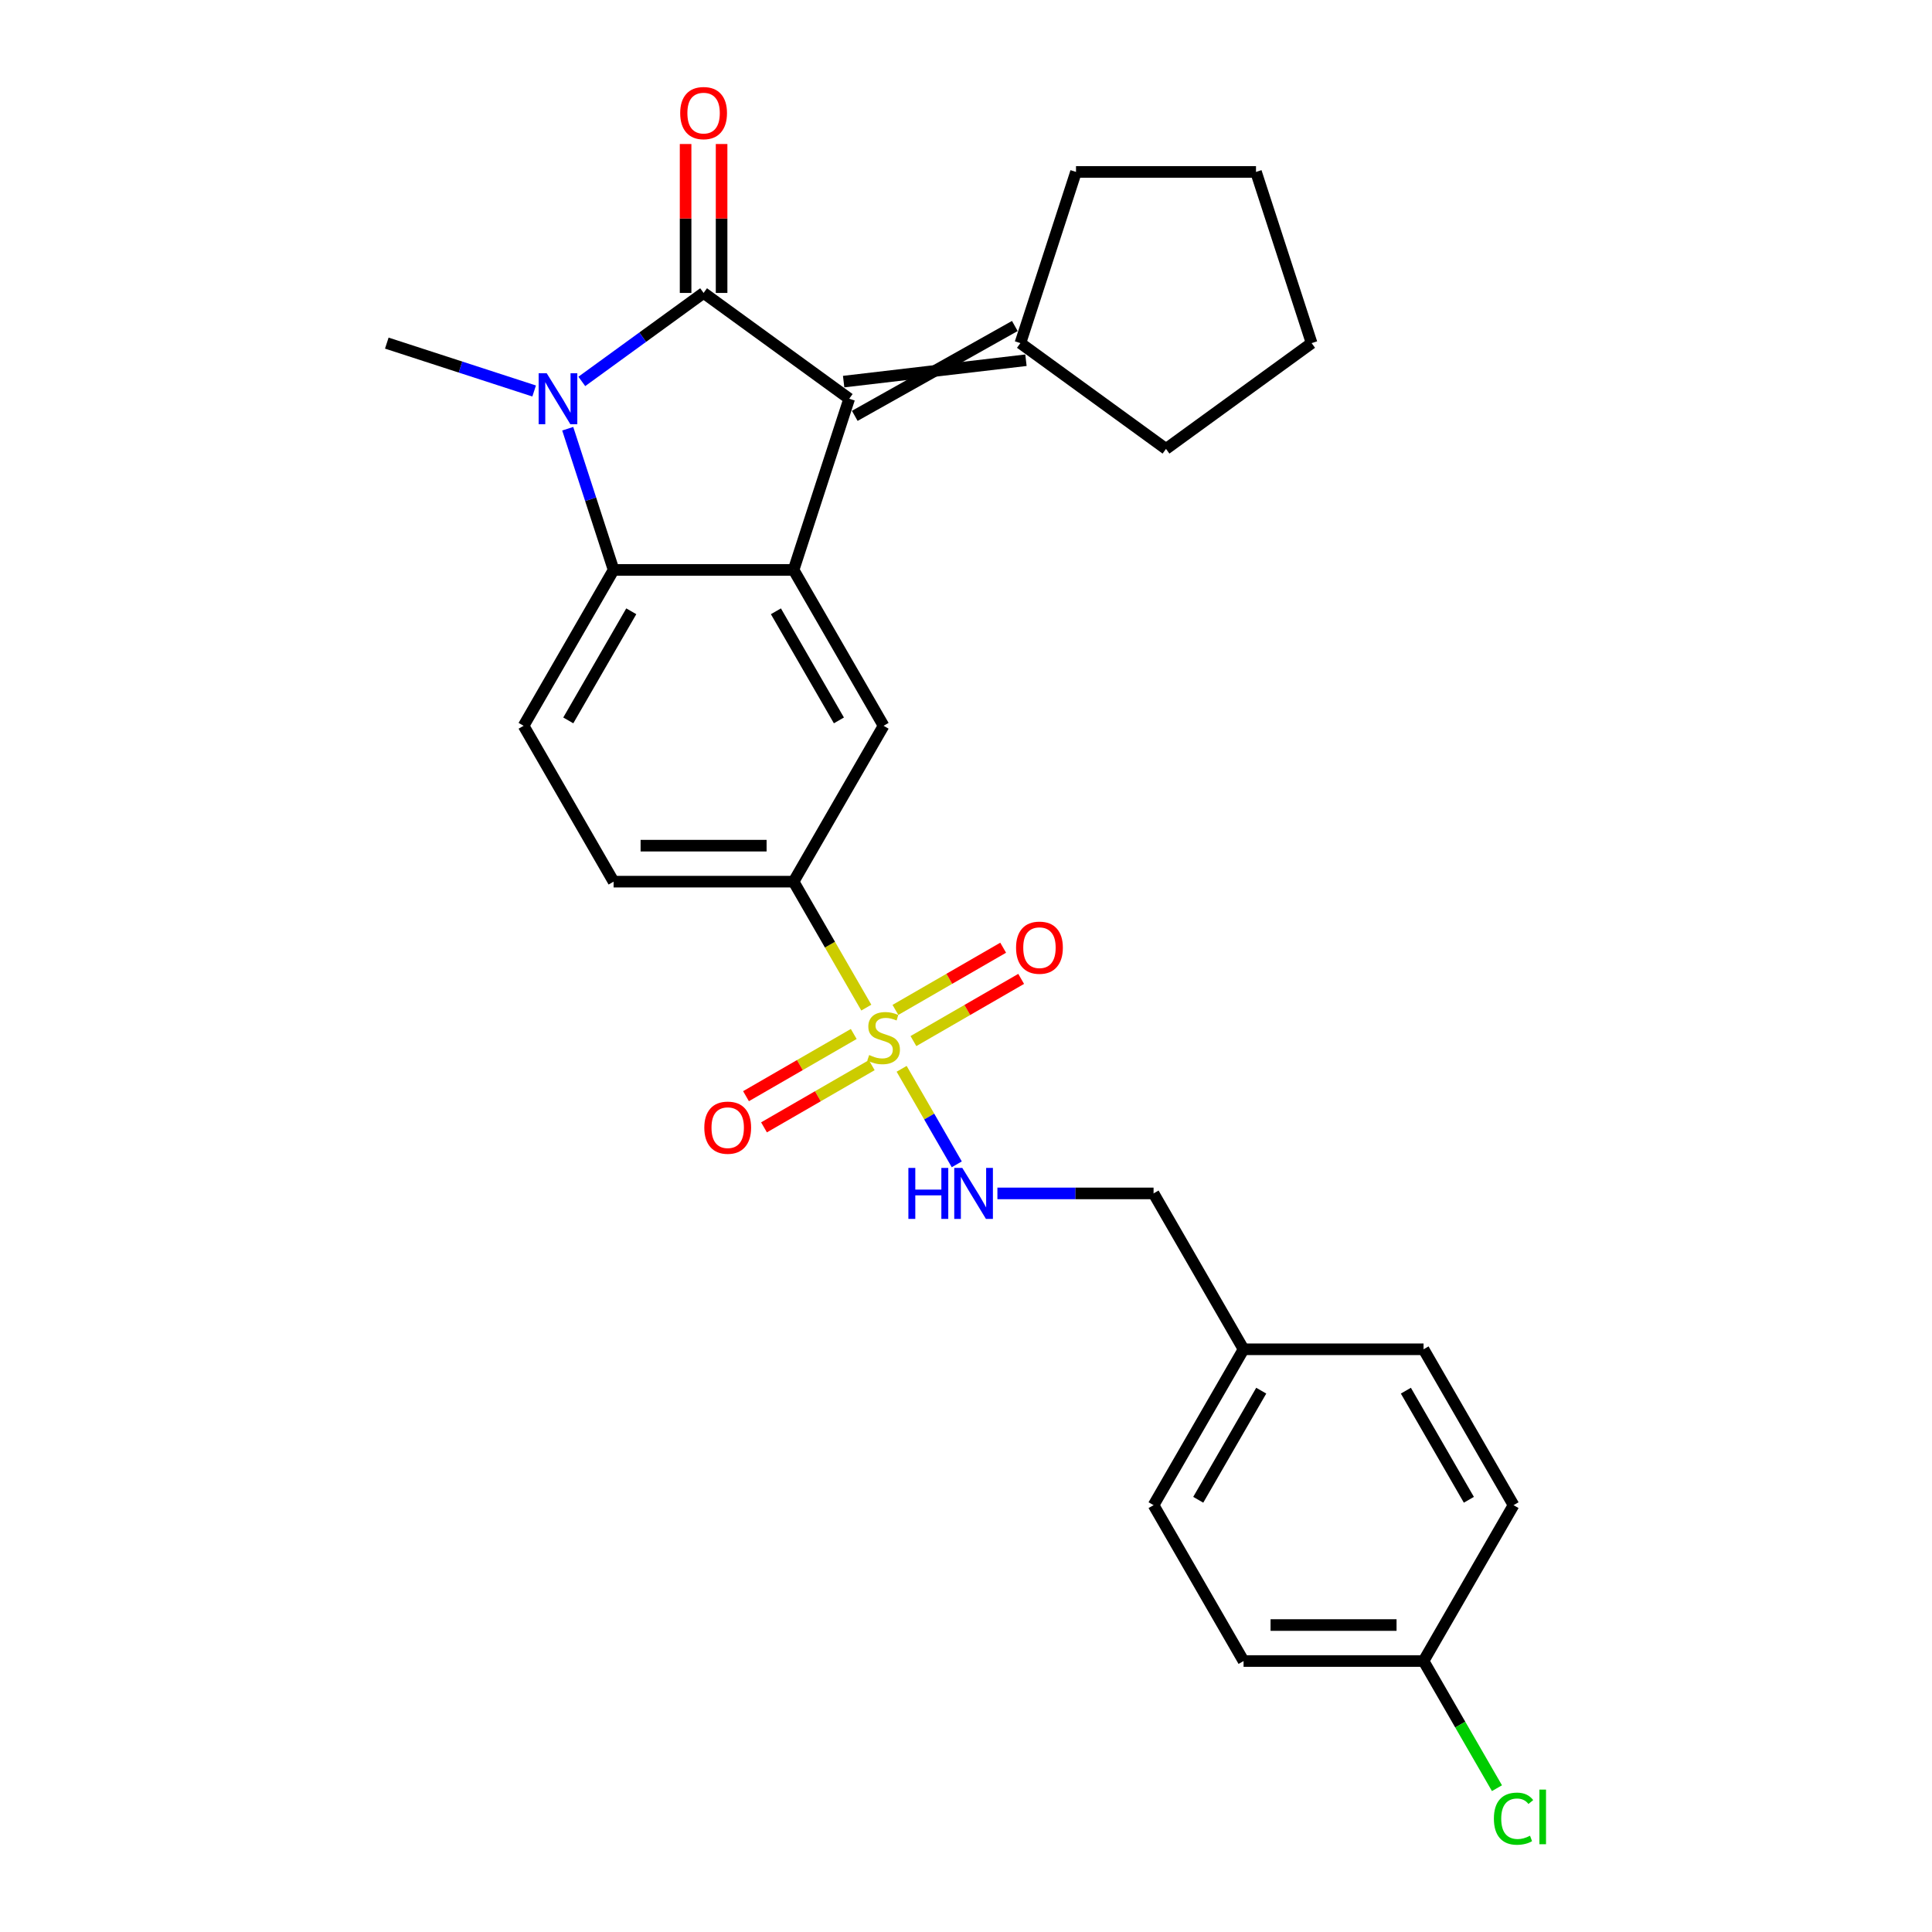 <?xml version='1.0' encoding='iso-8859-1'?>
<svg version='1.1' baseProfile='full'
              xmlns='http://www.w3.org/2000/svg'
                      xmlns:rdkit='http://www.rdkit.org/xml'
                      xmlns:xlink='http://www.w3.org/1999/xlink'
                  xml:space='preserve'
width='1000px' height='1000px' viewBox='0 0 1000 1000'>
<!-- END OF HEADER -->
<rect style='opacity:1.0;fill:#FFFFFF;stroke:none' width='1000' height='1000' x='0' y='0'> </rect>
<path class='bond-0' d='M 364.179,151.623 L 332.661,174.522' style='fill:none;fill-rule:evenodd;stroke:#000000;stroke-width:6px;stroke-linecap:butt;stroke-linejoin:miter;stroke-opacity:1' />
<path class='bond-0' d='M 332.661,174.522 L 301.144,197.421' style='fill:none;fill-rule:evenodd;stroke:#0000FF;stroke-width:6px;stroke-linecap:butt;stroke-linejoin:miter;stroke-opacity:1' />
<path class='bond-2' d='M 364.179,151.623 L 439.548,206.383' style='fill:none;fill-rule:evenodd;stroke:#000000;stroke-width:6px;stroke-linecap:butt;stroke-linejoin:miter;stroke-opacity:1' />
<path class='bond-10' d='M 373.495,151.623 L 373.495,113.082' style='fill:none;fill-rule:evenodd;stroke:#000000;stroke-width:6px;stroke-linecap:butt;stroke-linejoin:miter;stroke-opacity:1' />
<path class='bond-10' d='M 373.495,113.082 L 373.495,74.541' style='fill:none;fill-rule:evenodd;stroke:#FF0000;stroke-width:6px;stroke-linecap:butt;stroke-linejoin:miter;stroke-opacity:1' />
<path class='bond-10' d='M 354.862,151.623 L 354.862,113.082' style='fill:none;fill-rule:evenodd;stroke:#000000;stroke-width:6px;stroke-linecap:butt;stroke-linejoin:miter;stroke-opacity:1' />
<path class='bond-10' d='M 354.862,113.082 L 354.862,74.541' style='fill:none;fill-rule:evenodd;stroke:#FF0000;stroke-width:6px;stroke-linecap:butt;stroke-linejoin:miter;stroke-opacity:1' />
<path class='bond-4' d='M 293.852,221.904 L 305.725,258.444' style='fill:none;fill-rule:evenodd;stroke:#0000FF;stroke-width:6px;stroke-linecap:butt;stroke-linejoin:miter;stroke-opacity:1' />
<path class='bond-4' d='M 305.725,258.444 L 317.598,294.985' style='fill:none;fill-rule:evenodd;stroke:#000000;stroke-width:6px;stroke-linecap:butt;stroke-linejoin:miter;stroke-opacity:1' />
<path class='bond-14' d='M 276.474,202.375 L 238.34,189.985' style='fill:none;fill-rule:evenodd;stroke:#0000FF;stroke-width:6px;stroke-linecap:butt;stroke-linejoin:miter;stroke-opacity:1' />
<path class='bond-14' d='M 238.34,189.985 L 200.207,177.594' style='fill:none;fill-rule:evenodd;stroke:#000000;stroke-width:6px;stroke-linecap:butt;stroke-linejoin:miter;stroke-opacity:1' />
<path class='bond-1' d='M 448.401,521.544 L 429.58,488.945' style='fill:none;fill-rule:evenodd;stroke:#CCCC00;stroke-width:6px;stroke-linecap:butt;stroke-linejoin:miter;stroke-opacity:1' />
<path class='bond-1' d='M 429.58,488.945 L 410.76,456.346' style='fill:none;fill-rule:evenodd;stroke:#000000;stroke-width:6px;stroke-linecap:butt;stroke-linejoin:miter;stroke-opacity:1' />
<path class='bond-7' d='M 466.689,553.219 L 480.96,577.936' style='fill:none;fill-rule:evenodd;stroke:#CCCC00;stroke-width:6px;stroke-linecap:butt;stroke-linejoin:miter;stroke-opacity:1' />
<path class='bond-7' d='M 480.96,577.936 L 495.231,602.654' style='fill:none;fill-rule:evenodd;stroke:#0000FF;stroke-width:6px;stroke-linecap:butt;stroke-linejoin:miter;stroke-opacity:1' />
<path class='bond-11' d='M 441.894,535.188 L 414.012,551.285' style='fill:none;fill-rule:evenodd;stroke:#CCCC00;stroke-width:6px;stroke-linecap:butt;stroke-linejoin:miter;stroke-opacity:1' />
<path class='bond-11' d='M 414.012,551.285 L 386.13,567.383' style='fill:none;fill-rule:evenodd;stroke:#FF0000;stroke-width:6px;stroke-linecap:butt;stroke-linejoin:miter;stroke-opacity:1' />
<path class='bond-11' d='M 451.211,551.324 L 423.329,567.421' style='fill:none;fill-rule:evenodd;stroke:#CCCC00;stroke-width:6px;stroke-linecap:butt;stroke-linejoin:miter;stroke-opacity:1' />
<path class='bond-11' d='M 423.329,567.421 L 395.447,583.519' style='fill:none;fill-rule:evenodd;stroke:#FF0000;stroke-width:6px;stroke-linecap:butt;stroke-linejoin:miter;stroke-opacity:1' />
<path class='bond-12' d='M 472.787,538.867 L 500.669,522.769' style='fill:none;fill-rule:evenodd;stroke:#CCCC00;stroke-width:6px;stroke-linecap:butt;stroke-linejoin:miter;stroke-opacity:1' />
<path class='bond-12' d='M 500.669,522.769 L 528.551,506.671' style='fill:none;fill-rule:evenodd;stroke:#FF0000;stroke-width:6px;stroke-linecap:butt;stroke-linejoin:miter;stroke-opacity:1' />
<path class='bond-12' d='M 463.471,522.73 L 491.353,506.633' style='fill:none;fill-rule:evenodd;stroke:#CCCC00;stroke-width:6px;stroke-linecap:butt;stroke-linejoin:miter;stroke-opacity:1' />
<path class='bond-12' d='M 491.353,506.633 L 519.234,490.535' style='fill:none;fill-rule:evenodd;stroke:#FF0000;stroke-width:6px;stroke-linecap:butt;stroke-linejoin:miter;stroke-opacity:1' />
<path class='bond-3' d='M 439.548,206.383 L 410.76,294.985' style='fill:none;fill-rule:evenodd;stroke:#000000;stroke-width:6px;stroke-linecap:butt;stroke-linejoin:miter;stroke-opacity:1' />
<path class='bond-8' d='M 442.427,215.243 L 525.272,168.734' style='fill:none;fill-rule:evenodd;stroke:#000000;stroke-width:6px;stroke-linecap:butt;stroke-linejoin:miter;stroke-opacity:1' />
<path class='bond-8' d='M 436.669,197.522 L 531.029,186.454' style='fill:none;fill-rule:evenodd;stroke:#000000;stroke-width:6px;stroke-linecap:butt;stroke-linejoin:miter;stroke-opacity:1' />
<path class='bond-6' d='M 410.76,294.985 L 457.341,375.666' style='fill:none;fill-rule:evenodd;stroke:#000000;stroke-width:6px;stroke-linecap:butt;stroke-linejoin:miter;stroke-opacity:1' />
<path class='bond-6' d='M 401.611,316.403 L 434.217,372.88' style='fill:none;fill-rule:evenodd;stroke:#000000;stroke-width:6px;stroke-linecap:butt;stroke-linejoin:miter;stroke-opacity:1' />
<path class='bond-27' d='M 410.76,294.985 L 317.598,294.985' style='fill:none;fill-rule:evenodd;stroke:#000000;stroke-width:6px;stroke-linecap:butt;stroke-linejoin:miter;stroke-opacity:1' />
<path class='bond-9' d='M 317.598,294.985 L 271.017,375.666' style='fill:none;fill-rule:evenodd;stroke:#000000;stroke-width:6px;stroke-linecap:butt;stroke-linejoin:miter;stroke-opacity:1' />
<path class='bond-9' d='M 326.747,316.403 L 294.14,372.88' style='fill:none;fill-rule:evenodd;stroke:#000000;stroke-width:6px;stroke-linecap:butt;stroke-linejoin:miter;stroke-opacity:1' />
<path class='bond-5' d='M 410.76,456.346 L 457.341,375.666' style='fill:none;fill-rule:evenodd;stroke:#000000;stroke-width:6px;stroke-linecap:butt;stroke-linejoin:miter;stroke-opacity:1' />
<path class='bond-29' d='M 410.76,456.346 L 317.598,456.346' style='fill:none;fill-rule:evenodd;stroke:#000000;stroke-width:6px;stroke-linecap:butt;stroke-linejoin:miter;stroke-opacity:1' />
<path class='bond-29' d='M 396.785,437.714 L 331.572,437.714' style='fill:none;fill-rule:evenodd;stroke:#000000;stroke-width:6px;stroke-linecap:butt;stroke-linejoin:miter;stroke-opacity:1' />
<path class='bond-15' d='M 516.256,617.708 L 556.67,617.708' style='fill:none;fill-rule:evenodd;stroke:#0000FF;stroke-width:6px;stroke-linecap:butt;stroke-linejoin:miter;stroke-opacity:1' />
<path class='bond-15' d='M 556.67,617.708 L 597.084,617.708' style='fill:none;fill-rule:evenodd;stroke:#000000;stroke-width:6px;stroke-linecap:butt;stroke-linejoin:miter;stroke-opacity:1' />
<path class='bond-23' d='M 528.151,177.594 L 556.939,88.992' style='fill:none;fill-rule:evenodd;stroke:#000000;stroke-width:6px;stroke-linecap:butt;stroke-linejoin:miter;stroke-opacity:1' />
<path class='bond-24' d='M 528.151,177.594 L 603.52,232.353' style='fill:none;fill-rule:evenodd;stroke:#000000;stroke-width:6px;stroke-linecap:butt;stroke-linejoin:miter;stroke-opacity:1' />
<path class='bond-13' d='M 271.017,375.666 L 317.598,456.346' style='fill:none;fill-rule:evenodd;stroke:#000000;stroke-width:6px;stroke-linecap:butt;stroke-linejoin:miter;stroke-opacity:1' />
<path class='bond-17' d='M 597.084,617.708 L 643.665,698.388' style='fill:none;fill-rule:evenodd;stroke:#000000;stroke-width:6px;stroke-linecap:butt;stroke-linejoin:miter;stroke-opacity:1' />
<path class='bond-16' d='M 736.827,859.75 L 643.665,859.75' style='fill:none;fill-rule:evenodd;stroke:#000000;stroke-width:6px;stroke-linecap:butt;stroke-linejoin:miter;stroke-opacity:1' />
<path class='bond-16' d='M 722.852,841.117 L 657.639,841.117' style='fill:none;fill-rule:evenodd;stroke:#000000;stroke-width:6px;stroke-linecap:butt;stroke-linejoin:miter;stroke-opacity:1' />
<path class='bond-18' d='M 736.827,859.75 L 755.825,892.656' style='fill:none;fill-rule:evenodd;stroke:#000000;stroke-width:6px;stroke-linecap:butt;stroke-linejoin:miter;stroke-opacity:1' />
<path class='bond-18' d='M 755.825,892.656 L 774.823,925.562' style='fill:none;fill-rule:evenodd;stroke:#00CC00;stroke-width:6px;stroke-linecap:butt;stroke-linejoin:miter;stroke-opacity:1' />
<path class='bond-30' d='M 736.827,859.75 L 783.408,779.069' style='fill:none;fill-rule:evenodd;stroke:#000000;stroke-width:6px;stroke-linecap:butt;stroke-linejoin:miter;stroke-opacity:1' />
<path class='bond-21' d='M 643.665,698.388 L 736.827,698.388' style='fill:none;fill-rule:evenodd;stroke:#000000;stroke-width:6px;stroke-linecap:butt;stroke-linejoin:miter;stroke-opacity:1' />
<path class='bond-22' d='M 643.665,698.388 L 597.084,779.069' style='fill:none;fill-rule:evenodd;stroke:#000000;stroke-width:6px;stroke-linecap:butt;stroke-linejoin:miter;stroke-opacity:1' />
<path class='bond-22' d='M 652.814,719.807 L 620.207,776.283' style='fill:none;fill-rule:evenodd;stroke:#000000;stroke-width:6px;stroke-linecap:butt;stroke-linejoin:miter;stroke-opacity:1' />
<path class='bond-19' d='M 783.408,779.069 L 736.827,698.388' style='fill:none;fill-rule:evenodd;stroke:#000000;stroke-width:6px;stroke-linecap:butt;stroke-linejoin:miter;stroke-opacity:1' />
<path class='bond-19' d='M 760.284,776.283 L 727.678,719.807' style='fill:none;fill-rule:evenodd;stroke:#000000;stroke-width:6px;stroke-linecap:butt;stroke-linejoin:miter;stroke-opacity:1' />
<path class='bond-20' d='M 643.665,859.75 L 597.084,779.069' style='fill:none;fill-rule:evenodd;stroke:#000000;stroke-width:6px;stroke-linecap:butt;stroke-linejoin:miter;stroke-opacity:1' />
<path class='bond-25' d='M 556.939,88.992 L 650.101,88.992' style='fill:none;fill-rule:evenodd;stroke:#000000;stroke-width:6px;stroke-linecap:butt;stroke-linejoin:miter;stroke-opacity:1' />
<path class='bond-26' d='M 603.52,232.353 L 678.89,177.594' style='fill:none;fill-rule:evenodd;stroke:#000000;stroke-width:6px;stroke-linecap:butt;stroke-linejoin:miter;stroke-opacity:1' />
<path class='bond-28' d='M 650.101,88.992 L 678.89,177.594' style='fill:none;fill-rule:evenodd;stroke:#000000;stroke-width:6px;stroke-linecap:butt;stroke-linejoin:miter;stroke-opacity:1' />
<path  class='atom-1' d='M 282.977 193.191
L 291.622 207.165
Q 292.479 208.544, 293.858 211.041
Q 295.237 213.538, 295.312 213.687
L 295.312 193.191
L 298.815 193.191
L 298.815 219.574
L 295.2 219.574
L 285.921 204.296
Q 284.84 202.507, 283.685 200.458
Q 282.567 198.408, 282.232 197.775
L 282.232 219.574
L 278.803 219.574
L 278.803 193.191
L 282.977 193.191
' fill='#0000FF'/>
<path  class='atom-2' d='M 449.888 546.082
Q 450.186 546.194, 451.415 546.716
Q 452.645 547.238, 453.987 547.573
Q 455.366 547.871, 456.707 547.871
Q 459.204 547.871, 460.657 546.679
Q 462.11 545.449, 462.11 543.325
Q 462.11 541.871, 461.365 540.977
Q 460.657 540.083, 459.539 539.598
Q 458.421 539.114, 456.558 538.555
Q 454.21 537.847, 452.794 537.176
Q 451.415 536.505, 450.409 535.089
Q 449.44 533.673, 449.44 531.288
Q 449.44 527.972, 451.676 525.922
Q 453.949 523.873, 458.421 523.873
Q 461.477 523.873, 464.943 525.326
L 464.086 528.195
Q 460.918 526.891, 458.533 526.891
Q 455.962 526.891, 454.546 527.972
Q 453.13 529.015, 453.167 530.841
Q 453.167 532.257, 453.875 533.114
Q 454.62 533.971, 455.664 534.456
Q 456.744 534.94, 458.533 535.499
Q 460.918 536.245, 462.334 536.99
Q 463.75 537.735, 464.756 539.263
Q 465.8 540.754, 465.8 543.325
Q 465.8 546.977, 463.34 548.952
Q 460.918 550.89, 456.856 550.89
Q 454.508 550.89, 452.72 550.368
Q 450.968 549.883, 448.881 549.026
L 449.888 546.082
' fill='#CCCC00'/>
<path  class='atom-8' d='M 470.178 604.516
L 473.756 604.516
L 473.756 615.733
L 487.246 615.733
L 487.246 604.516
L 490.823 604.516
L 490.823 630.899
L 487.246 630.899
L 487.246 618.714
L 473.756 618.714
L 473.756 630.899
L 470.178 630.899
L 470.178 604.516
' fill='#0000FF'/>
<path  class='atom-8' d='M 498.09 604.516
L 506.735 618.49
Q 507.592 619.869, 508.971 622.366
Q 510.35 624.863, 510.424 625.012
L 510.424 604.516
L 513.927 604.516
L 513.927 630.899
L 510.312 630.899
L 501.034 615.621
Q 499.953 613.832, 498.798 611.783
Q 497.68 609.733, 497.344 609.1
L 497.344 630.899
L 493.916 630.899
L 493.916 604.516
L 498.09 604.516
' fill='#0000FF'/>
<path  class='atom-11' d='M 352.068 58.536
Q 352.068 52.201, 355.198 48.661
Q 358.328 45.121, 364.179 45.121
Q 370.029 45.121, 373.159 48.661
Q 376.29 52.201, 376.29 58.536
Q 376.29 64.945, 373.122 68.597
Q 369.955 72.212, 364.179 72.212
Q 358.365 72.212, 355.198 68.597
Q 352.068 64.983, 352.068 58.536
M 364.179 69.231
Q 368.203 69.231, 370.365 66.548
Q 372.563 63.828, 372.563 58.536
Q 372.563 53.356, 370.365 50.748
Q 368.203 48.102, 364.179 48.102
Q 360.154 48.102, 357.955 50.71
Q 355.794 53.319, 355.794 58.536
Q 355.794 63.865, 357.955 66.548
Q 360.154 69.231, 364.179 69.231
' fill='#FF0000'/>
<path  class='atom-12' d='M 364.549 583.683
Q 364.549 577.348, 367.679 573.807
Q 370.809 570.267, 376.66 570.267
Q 382.51 570.267, 385.641 573.807
Q 388.771 577.348, 388.771 583.683
Q 388.771 590.092, 385.603 593.744
Q 382.436 597.359, 376.66 597.359
Q 370.847 597.359, 367.679 593.744
Q 364.549 590.129, 364.549 583.683
M 376.66 594.378
Q 380.685 594.378, 382.846 591.695
Q 385.044 588.974, 385.044 583.683
Q 385.044 578.503, 382.846 575.894
Q 380.685 573.248, 376.66 573.248
Q 372.635 573.248, 370.437 575.857
Q 368.275 578.466, 368.275 583.683
Q 368.275 589.011, 370.437 591.695
Q 372.635 594.378, 376.66 594.378
' fill='#FF0000'/>
<path  class='atom-13' d='M 525.91 490.521
Q 525.91 484.186, 529.04 480.645
Q 532.171 477.105, 538.021 477.105
Q 543.872 477.105, 547.002 480.645
Q 550.132 484.186, 550.132 490.521
Q 550.132 496.93, 546.965 500.582
Q 543.797 504.197, 538.021 504.197
Q 532.208 504.197, 529.04 500.582
Q 525.91 496.967, 525.91 490.521
M 538.021 501.216
Q 542.046 501.216, 544.207 498.533
Q 546.406 495.812, 546.406 490.521
Q 546.406 485.341, 544.207 482.732
Q 542.046 480.086, 538.021 480.086
Q 533.997 480.086, 531.798 482.695
Q 529.637 485.304, 529.637 490.521
Q 529.637 495.849, 531.798 498.533
Q 533.997 501.216, 538.021 501.216
' fill='#FF0000'/>
<path  class='atom-19' d='M 773.234 941.343
Q 773.234 934.785, 776.29 931.356
Q 779.383 927.891, 785.234 927.891
Q 790.674 927.891, 793.581 931.729
L 791.121 933.741
Q 788.997 930.947, 785.234 930.947
Q 781.246 930.947, 779.122 933.63
Q 777.035 936.275, 777.035 941.343
Q 777.035 946.56, 779.197 949.244
Q 781.395 951.927, 785.643 951.927
Q 788.55 951.927, 791.941 950.175
L 792.985 952.97
Q 791.606 953.864, 789.519 954.386
Q 787.432 954.908, 785.122 954.908
Q 779.383 954.908, 776.29 951.405
Q 773.234 947.902, 773.234 941.343
' fill='#00CC00'/>
<path  class='atom-19' d='M 796.786 926.288
L 800.214 926.288
L 800.214 954.572
L 796.786 954.572
L 796.786 926.288
' fill='#00CC00'/>
</svg>
